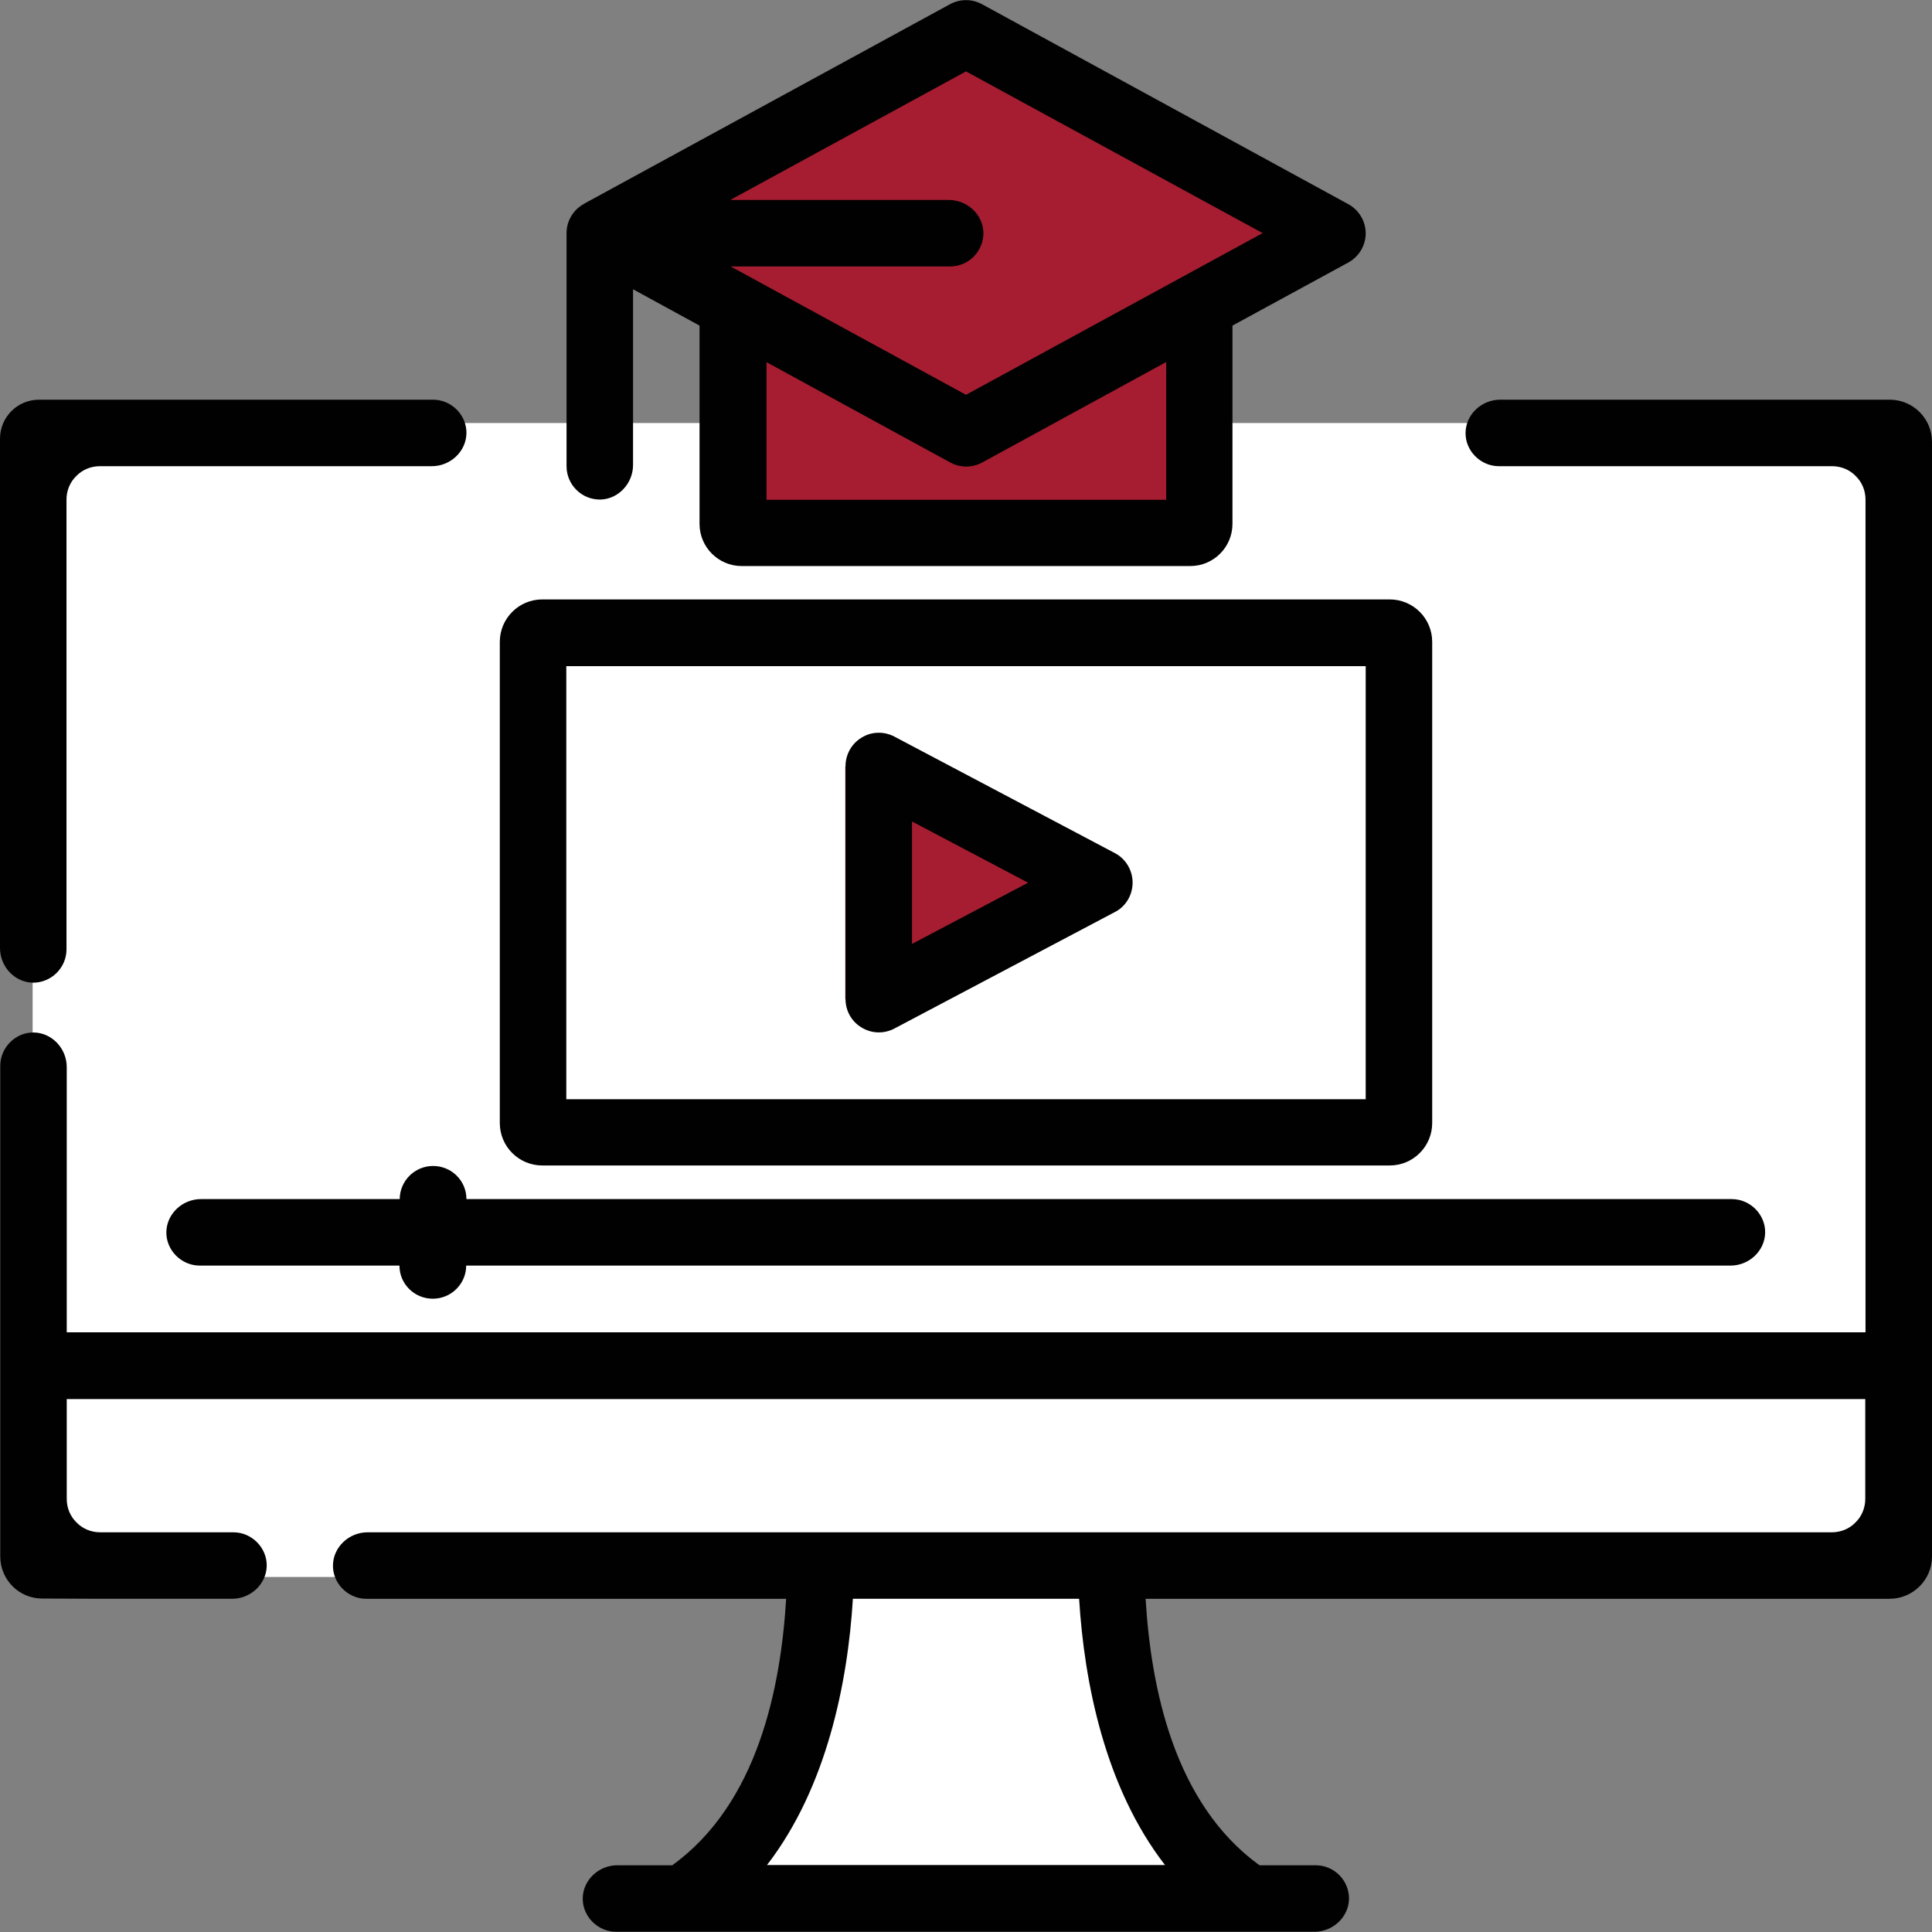 <?xml version="1.0" encoding="UTF-8"?> <svg xmlns="http://www.w3.org/2000/svg" id="Layer_2" data-name="Layer 2" viewBox="0 0 78.74 78.74"><rect x="0" y="0" width="78.74" height="78.74" fill="#808080" stroke="none"/><defs><style> .cls-1, .cls-2 { fill: #fff; } .cls-3 { fill: #a61d31; } .cls-3, .cls-2, .cls-4 { fill-rule: evenodd; } .cls-4 { fill: #010101; } </style></defs><g id="Layer_1-2" data-name="Layer 1"><g id="SVGRepo_iconCarrier" data-name="SVGRepo iconCarrier"><g id="ICON"><rect class="cls-1" x="1.33" y="17.24" width="75.91" height="47.03" rx="3.18" ry="3.18"></rect><path class="cls-2" d="m29.03,77.1h21.11s-5.82-6.1-5.19-13.56h-11.65s1,9.83-4.28,13.56Z"></path><polygon class="cls-3" points="29.77 12.99 29.77 21.49 48.64 21.49 48.64 12.51 54.07 9.51 39.37 .9 24.83 9.08 29.77 12.99"></polygon><polygon class="cls-3" points="34.45 31.22 34.45 40.73 43.88 35.97 34.45 31.22"></polygon><path class="cls-4" d="m76.02,54.3H2.72s0,0,0,0v-10.81c0-.75-.59-1.39-1.33-1.41s-1.38.6-1.38,1.36v19.99c0,.95.76,1.72,1.71,1.72.87,0,1.71.01,2.36.01h5.38c.75,0,1.39-.59,1.41-1.33s-.6-1.38-1.36-1.38h-5.43c-.36,0-.71-.14-.96-.4-.26-.25-.4-.6-.4-.96v-4.07s0,0,0,0h73.3s0,0,0,0v4.07c0,.36-.14.71-.4.96-.25.26-.6.4-.96.4H14.98c-.75,0-1.39.59-1.41,1.33s.6,1.38,1.36,1.38h17.11s0,0,0,0c-.22,3.64-1.16,8.34-4.64,10.86h-2.24c-.75,0-1.39.59-1.41,1.33s.6,1.38,1.36,1.38h28.46c.75,0,1.39-.59,1.41-1.33.01-.76-.6-1.38-1.36-1.38h-2.29c-3.48-2.52-4.42-7.22-4.64-10.86,0,0,0,0,0,0h27.97c.65,0,1.48,0,2.35,0,.95,0,1.73-.77,1.73-1.72V18.01c0-.95-.77-1.72-1.72-1.72h-15.88c-.75,0-1.39.59-1.41,1.33s.6,1.38,1.36,1.38h13.58c.36,0,.71.14.96.4.26.25.4.6.4.96v33.93s0,0,0,0h0Zm-32.05,10.86h-9.21s0,0,0,0c-.21,3.43-1.07,7.7-3.5,10.85,0,0,0,0,0,0h16.22s0,0,0,0c-2.44-3.15-3.29-7.42-3.5-10.85,0,0,0,0,0,0h0Zm-27.68-16.29h-8.1c-.75,0-1.39.59-1.41,1.33s.6,1.38,1.36,1.38h8.14s0,0,0,0c0,.75.61,1.35,1.36,1.35s1.36-.61,1.36-1.35c0,0,0,0,0,0h51.53c.75,0,1.39-.59,1.41-1.33s-.6-1.38-1.36-1.38H19.01s0,0,0,0c0-.75-.61-1.35-1.36-1.35s-1.36.61-1.36,1.36h0Zm40.35-24.44H22.1c-.96,0-1.73.78-1.73,1.73v19.61c0,.96.78,1.73,1.73,1.73h34.54c.96,0,1.73-.78,1.73-1.73v-19.61c0-.96-.78-1.73-1.73-1.73h0Zm-33.56,2.72h32.58v17.65H23.08v-17.65h0Zm22.36,10.02c.45-.23.72-.7.72-1.2s-.28-.97-.72-1.2l-8.99-4.75c-.42-.22-.93-.21-1.33.04-.41.24-.66.69-.66,1.16v9.5c0,.48.25.92.66,1.16.41.25.91.26,1.33.04l8.99-4.75h0Zm-27.79-20.88H1.59c-.88,0-1.59.71-1.59,1.59v20.76c0,.75.59,1.39,1.33,1.41.75.01,1.38-.6,1.38-1.36v-18.33c0-.36.14-.71.4-.96.25-.26.6-.4.96-.4h13.53c.75,0,1.39-.59,1.41-1.33s-.6-1.38-1.36-1.38h0Zm24.24,19.69l-4.72,2.49s0,0,0,0v-4.99s0,0,0,0l4.72,2.49s0,0,0,0h0ZM23.81,8.3L38.72.17c.41-.22.89-.22,1.3,0l14.93,8.15c.44.24.71.7.71,1.19s-.27.95-.71,1.19l-4.72,2.57s0,0,0,0v8.08c0,.95-.77,1.72-1.72,1.72h-18.28c-.95,0-1.72-.77-1.72-1.72v-8.08s0,0,0,0l-2.71-1.48s0,0,0,0v7.16c0,.75-.59,1.39-1.33,1.41-.76.01-1.38-.6-1.38-1.36v-9.5c0-.52.3-.98.73-1.2h0Zm23.71,6.46s0,0,0,0l-7.49,4.09c-.41.22-.89.22-1.3,0l-7.49-4.09s0,0,0,0v5.61h16.29v-5.61h0Zm-17.74-6.61h8.89c.75,0,1.39.59,1.41,1.33.01.76-.6,1.38-1.36,1.38h-8.94s0,0,0,0l9.59,5.23h0l12.09-6.59s0,0,0,0l-12.09-6.59h0l-9.59,5.23s0,0,0,0h0Z"></path></g></g></g></svg> 